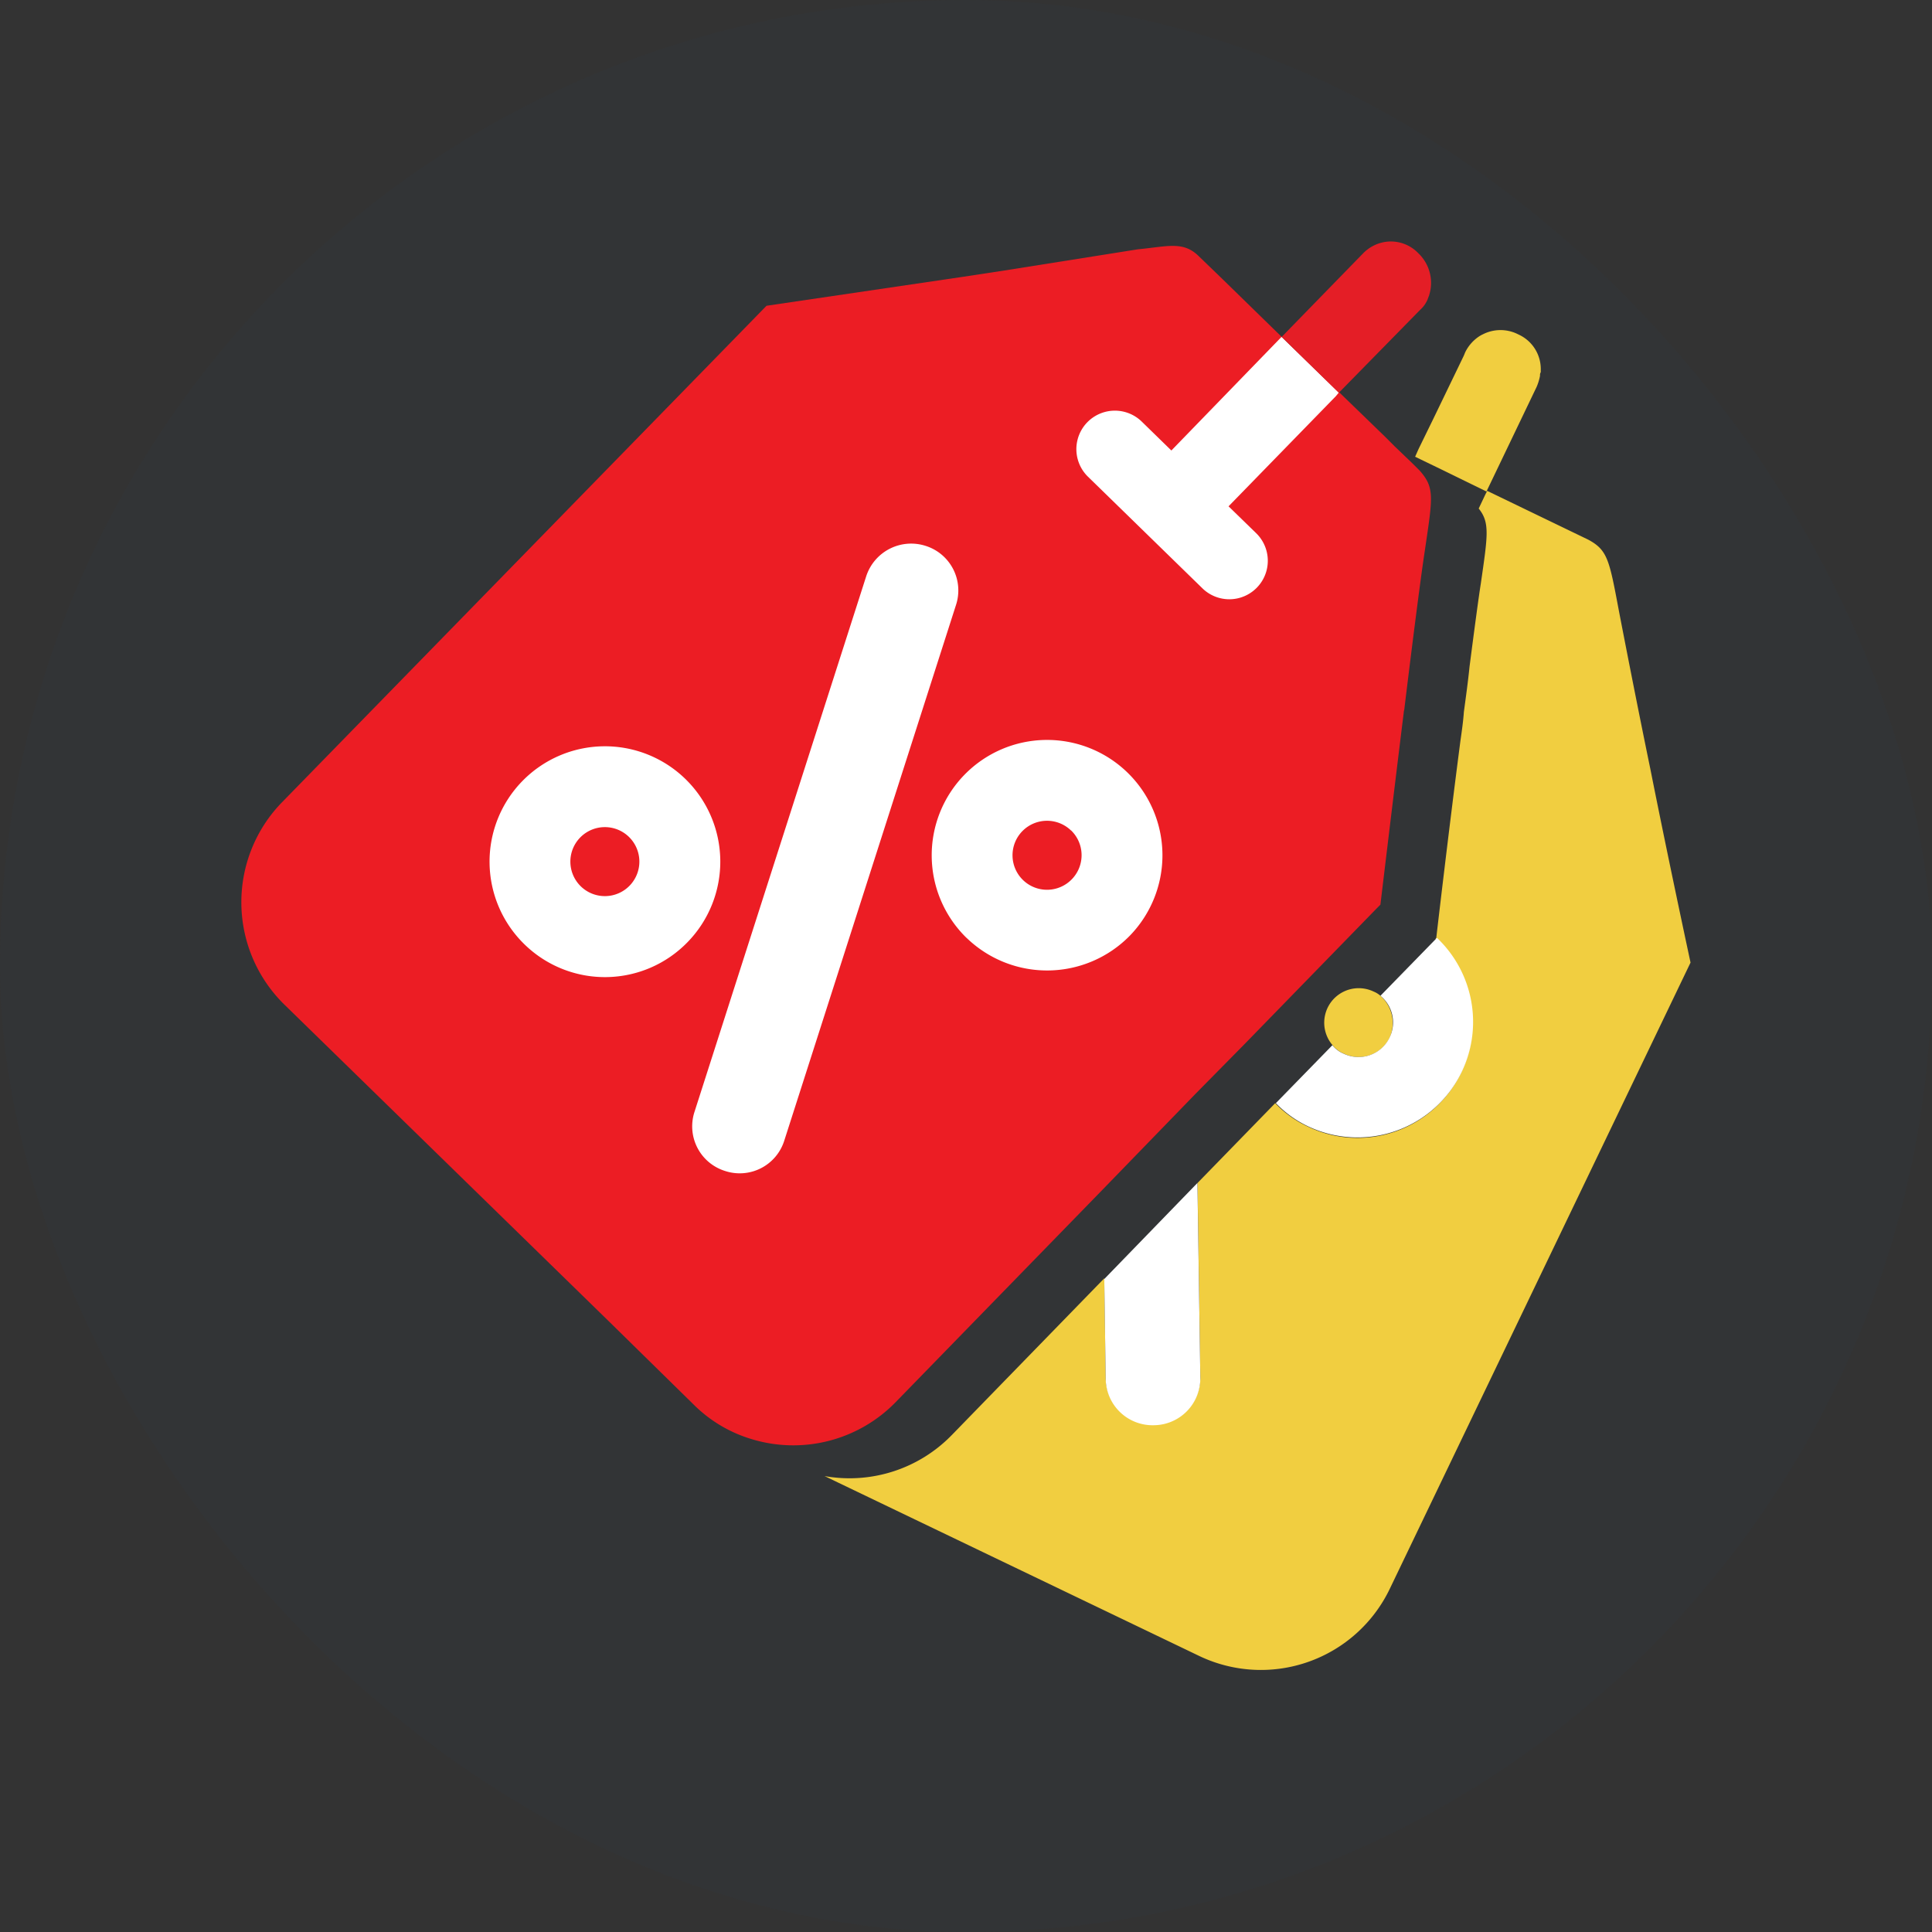 <svg xmlns="http://www.w3.org/2000/svg" width="56" height="56" viewBox="0 0 56 56">
    <rect x="0" y="0" width="56" height="56" fill="#333333" stroke="none"/>
    <defs>
        <style>
            .cls-3{fill:#fff}
        </style>
    </defs>
    <g id="Group_4075" transform="translate(11714 -5696)">
        <rect id="Rectangle_3179" width="56" height="56" fill="#2c3e50" opacity="0.1" rx="28" transform="translate(-11714 5696)"/>
        <g id="Group_4071" transform="translate(-11707 5703)">
            <g id="Group_3349" transform="translate(16.901 2.568)">
                <g id="Group_3348">
                    <path id="Path_3405" fill="#f1ce40" d="M736.9 234.981l-8.721 18.159a4.143 4.143 0 0 1-5.507 1.945l-10.872-5.22a4.134 4.134 0 0 0 3.685-1.187l4.422-4.545.041 2.887a1.372 1.372 0 0 0 1.392 1.351 1.372 1.372 0 0 0 1.351-1.392l-.082-5.609 2.252-2.313a3.157 3.157 0 0 0 .942.676 3.326 3.326 0 0 0 4.443-1.556 3.326 3.326 0 0 0-.737-3.89l.021-.02s.348-3.009.7-5.712c.041-.287.082-.573.1-.839.061-.45.123-.9.164-1.31.143-1.106.266-2.027.328-2.416.2-1.392.266-1.761-.062-2.17l.184-.389.061-.123 2.927 1.413c.573.307.614.594.9 2.109.123.635.491 2.539.9 4.524.533 2.679 1.168 5.627 1.168 5.627zm-4.975-18.2l-.041-.02a1.127 1.127 0 0 0-1.024.02c-.021 0-.021.02-.041.02a1.167 1.167 0 0 0-.451.491l-.041.1-.88 1.822-.43.88-.1.225.635.307 1.433.7 1.453-3.03a1.525 1.525 0 0 0 .1-.328.153.153 0 0 1 .021-.1v-.068a1.1 1.1 0 0 0-.634-1.019zm-4.013 19.162a.679.679 0 0 0-.2-.123 1 1 0 0 0-1.187 1.556.814.814 0 0 0 .328.246 1 1 0 0 0 1.331-.471 1.06 1.06 0 0 0-.272-1.207z" transform="translate(-711.8 -216.648)"/>
                </g>
                <path id="Path_3406" d="M754.184 343.03a1.359 1.359 0 0 1-1.351 1.392 1.359 1.359 0 0 1-1.392-1.351l-.041-2.887 2.7-2.784z" class="cls-3" transform="translate(-743.293 -312.679)"/>
                <path id="Path_3407" d="M781.084 306.59a3.351 3.351 0 0 1-4.443 1.576 3.16 3.16 0 0 1-.942-.676l1.638-1.679a.814.814 0 0 0 .328.246 1 1 0 0 0 1.331-.471 1 1 0 0 0-.266-1.208l1.638-1.679a3.358 3.358 0 0 1 .716 3.891z" class="cls-3" transform="translate(-762.618 -285.083)"/>
            </g>
            <g id="Group_3350">
                <path id="Path_3408" fill="#ec1d24" d="M663.55 213.542c-.1.635-.348 2.559-.594 4.586 0 .041-.02.082-.02.123-.328 2.661-.676 5.569-.676 5.569l-.123.123-3.828 3.931-1.413 1.433-2.7 2.784-6 6.162A4.143 4.143 0 0 1 644 239.3a3.993 3.993 0 0 1-1.638-.983L639.9 235.9l-9.417-9.192a4.152 4.152 0 0 1-.082-5.835l14.065-14.413 5.691-.839 1.208-.184 3.869-.614c.86-.082 1.31-.246 1.761.2l.7.676 1.72 1.679 1.31 1.269.348.328 1.31 1.269.287.287.512.491.225.225c.43.494.368.76.143 2.295z" transform="translate(-629.248 -204.597)"/>
                <path id="Path_3409" d="M755.742 205.9l-2.354 2.416 2.354-2.416zm-5.548 5.691l-.86-.839a1.115 1.115 0 1 0-1.556 1.6l3.317 3.235a1.115 1.115 0 1 0 1.556-1.6l-.8-.778 3.112-3.194.082-.1-1.658-1.617z" class="cls-3" transform="translate(-723.241 -205.533)"/>
                <path id="Path_3410" fill="#e41e26" d="M780.779 205.661c0 .02-.021.041-.021.061-.02.041-.02.061-.041.1a.845.845 0 0 1-.2.266l-2.354 2.4-1.658-1.617 2.354-2.416a1.142 1.142 0 0 1 .594-.328 1.1 1.1 0 0 1 1 .307l.041.041a1.184 1.184 0 0 1 .285 1.186z" transform="translate(-746.354 -204.106)"/>
                <path id="Path_3411" d="M677.02 246.952a1.354 1.354 0 0 1 .88 1.72l-4.975 15.518a1.354 1.354 0 0 1-1.72.88 1.354 1.354 0 0 1-.88-1.72l4.975-15.518a1.37 1.37 0 0 1 1.72-.88zM665.392 258.5a3.344 3.344 0 1 1 4.729-.061 3.337 3.337 0 0 1-4.729.061zm3.03-3.112a1 1 0 1 0 .02 1.413 1 1 0 0 0-.02-1.413zm9.786 2.928a3.344 3.344 0 1 1 4.729-.061 3.355 3.355 0 0 1-4.729.059zm3.03-3.112a1 1 0 1 0 .02 1.413 1 1 0 0 0-.02-1.417z" class="cls-3" transform="translate(-657.192 -238.13)"/>
            </g>
        </g>
    </g>
</svg>
